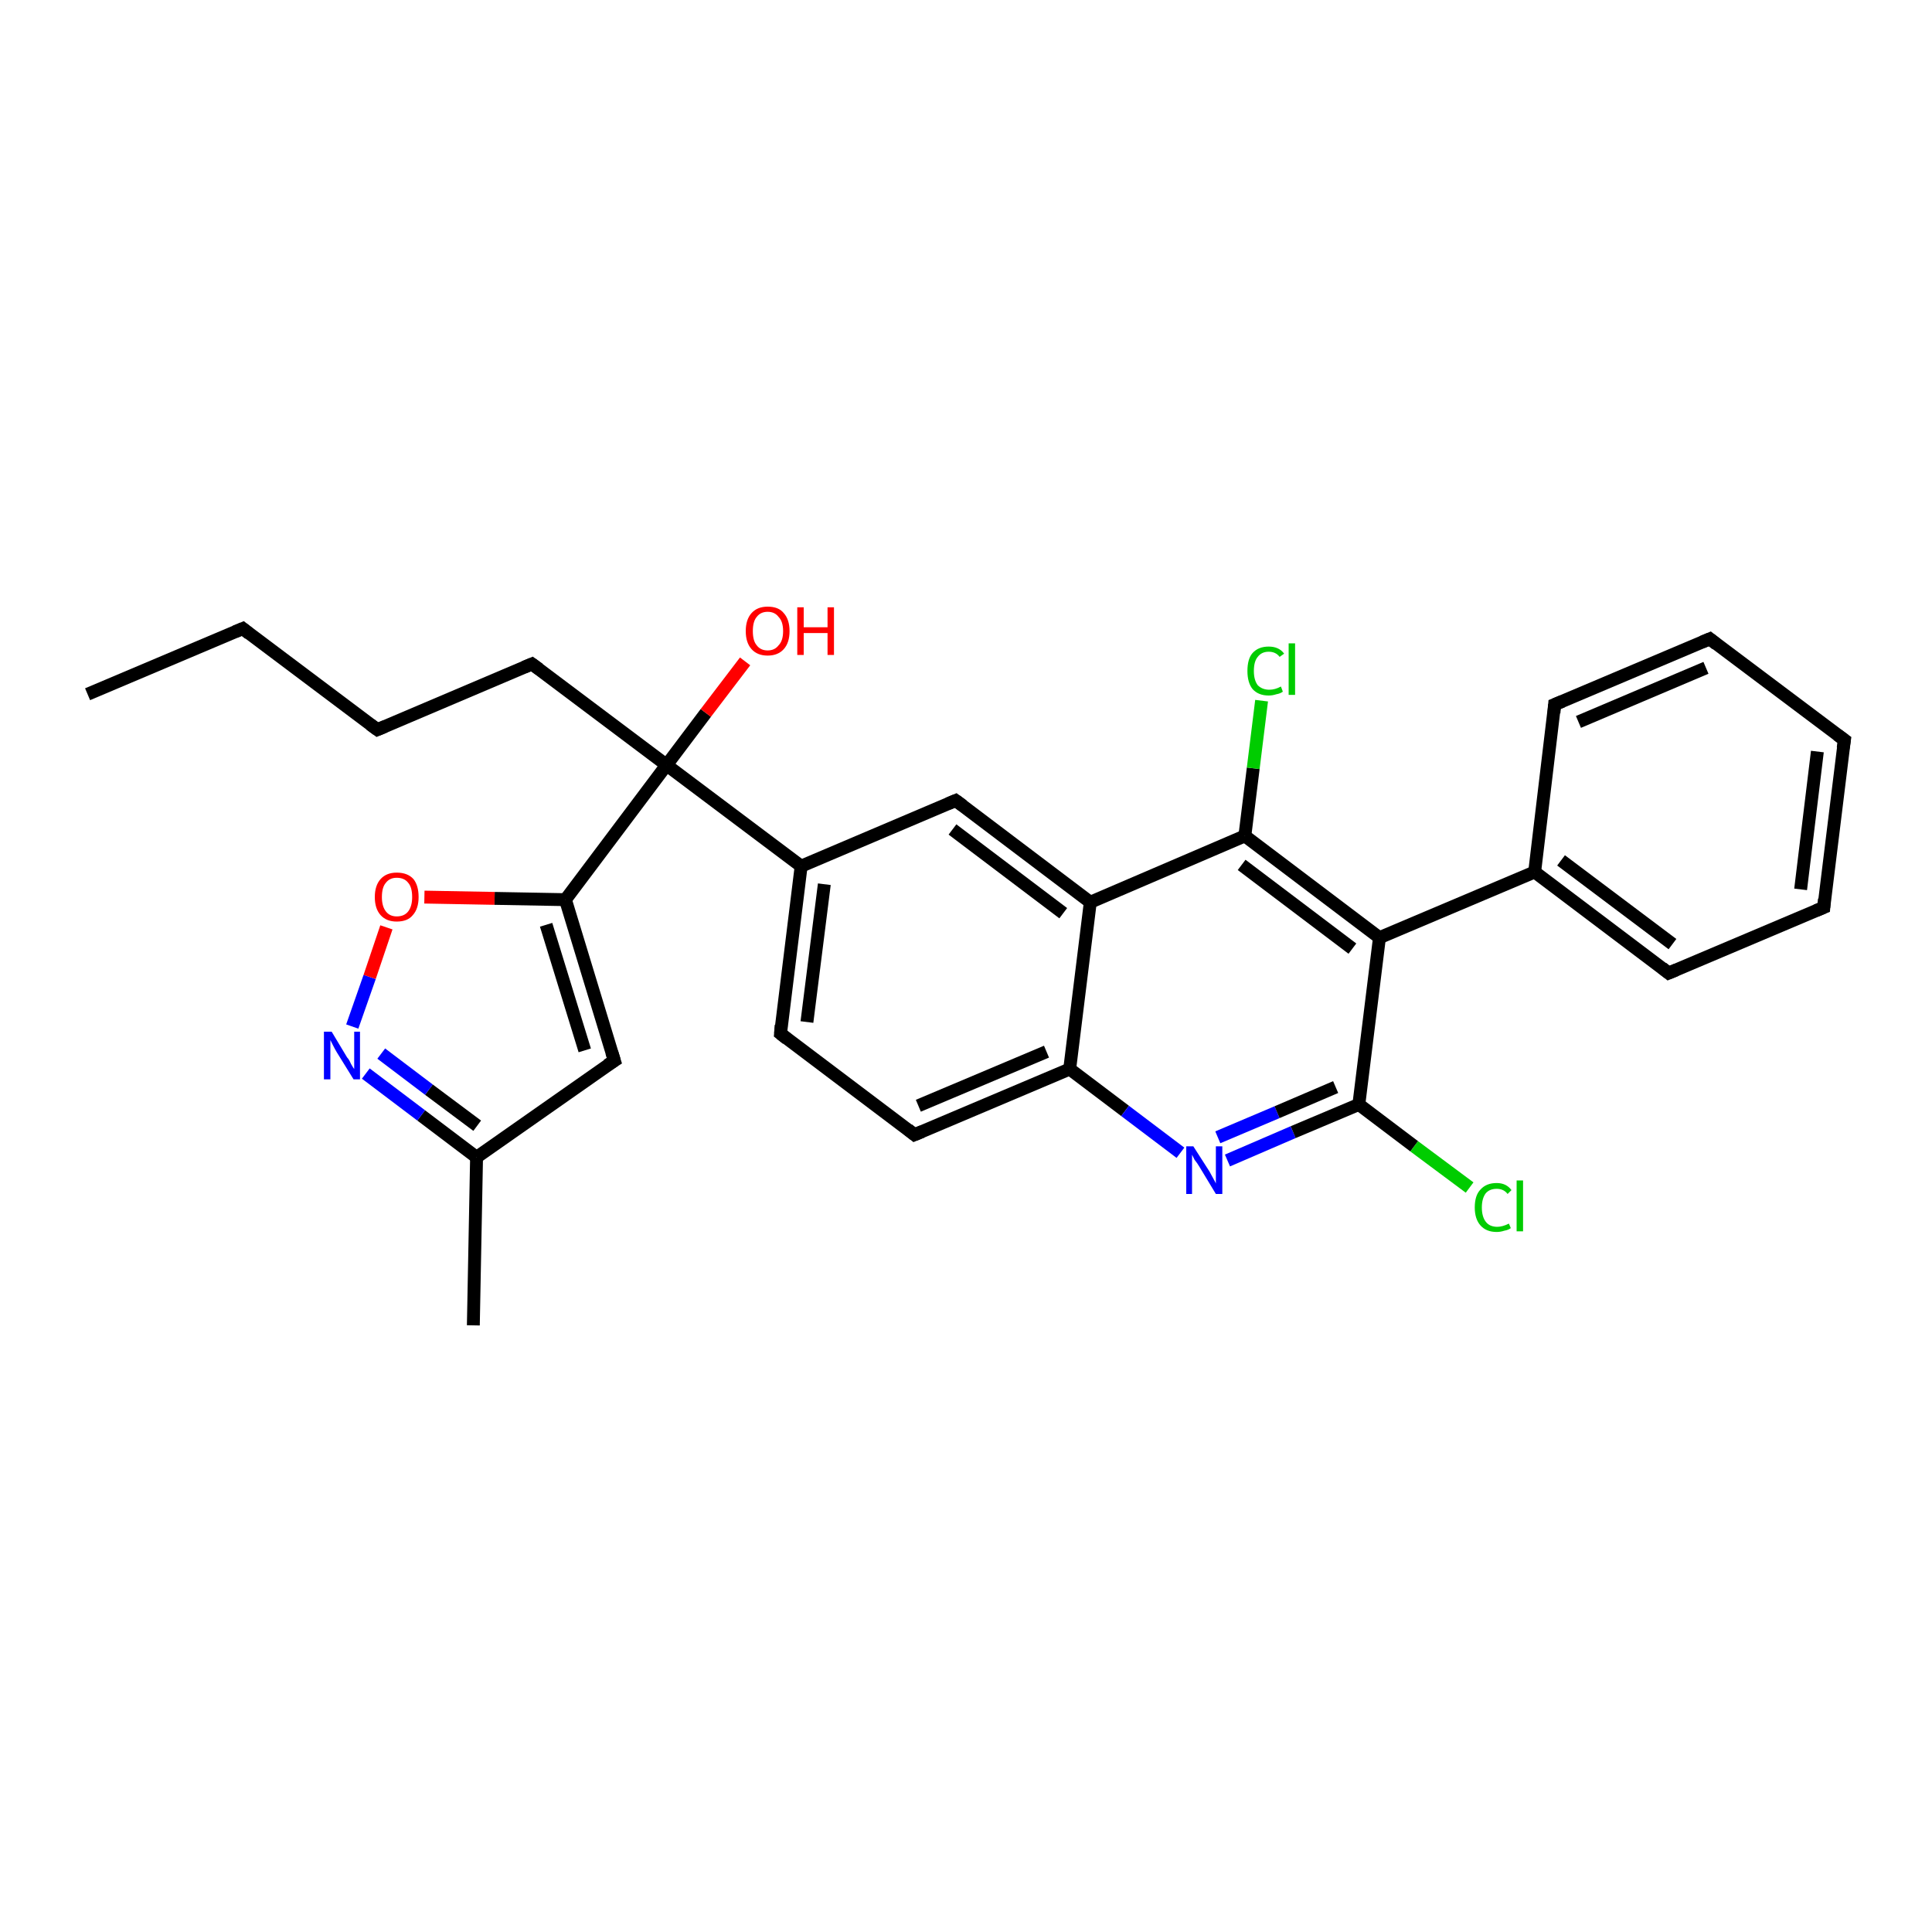<?xml version='1.0' encoding='iso-8859-1'?>
<svg version='1.1' baseProfile='full'
              xmlns='http://www.w3.org/2000/svg'
                      xmlns:rdkit='http://www.rdkit.org/xml'
                      xmlns:xlink='http://www.w3.org/1999/xlink'
                  xml:space='preserve'
width='300px' height='300px' viewBox='0 0 300 300'>
<!-- END OF HEADER -->
<rect style='opacity:1.0;fill:#FFFFFF;stroke:none' width='300.0' height='300.0' x='0.0' y='0.0'> </rect>
<path class='bond-0 atom-0 atom-1' d='M 13.6,107.8 L 37.7,97.6' style='fill:none;fill-rule:evenodd;stroke:#000000;stroke-width:2.0px;stroke-linecap:butt;stroke-linejoin:miter;stroke-opacity:1' />
<path class='bond-1 atom-1 atom-2' d='M 37.7,97.6 L 58.6,113.3' style='fill:none;fill-rule:evenodd;stroke:#000000;stroke-width:2.0px;stroke-linecap:butt;stroke-linejoin:miter;stroke-opacity:1' />
<path class='bond-2 atom-2 atom-3' d='M 58.6,113.3 L 82.6,103.1' style='fill:none;fill-rule:evenodd;stroke:#000000;stroke-width:2.0px;stroke-linecap:butt;stroke-linejoin:miter;stroke-opacity:1' />
<path class='bond-3 atom-3 atom-4' d='M 82.6,103.1 L 103.5,118.8' style='fill:none;fill-rule:evenodd;stroke:#000000;stroke-width:2.0px;stroke-linecap:butt;stroke-linejoin:miter;stroke-opacity:1' />
<path class='bond-4 atom-4 atom-5' d='M 103.5,118.8 L 109.6,110.7' style='fill:none;fill-rule:evenodd;stroke:#000000;stroke-width:2.0px;stroke-linecap:butt;stroke-linejoin:miter;stroke-opacity:1' />
<path class='bond-4 atom-4 atom-5' d='M 109.6,110.7 L 115.7,102.7' style='fill:none;fill-rule:evenodd;stroke:#FF0000;stroke-width:2.0px;stroke-linecap:butt;stroke-linejoin:miter;stroke-opacity:1' />
<path class='bond-5 atom-4 atom-6' d='M 103.5,118.8 L 87.8,139.7' style='fill:none;fill-rule:evenodd;stroke:#000000;stroke-width:2.0px;stroke-linecap:butt;stroke-linejoin:miter;stroke-opacity:1' />
<path class='bond-6 atom-6 atom-7' d='M 87.8,139.7 L 95.4,164.7' style='fill:none;fill-rule:evenodd;stroke:#000000;stroke-width:2.0px;stroke-linecap:butt;stroke-linejoin:miter;stroke-opacity:1' />
<path class='bond-6 atom-6 atom-7' d='M 84.8,143.6 L 90.8,163.1' style='fill:none;fill-rule:evenodd;stroke:#000000;stroke-width:2.0px;stroke-linecap:butt;stroke-linejoin:miter;stroke-opacity:1' />
<path class='bond-7 atom-7 atom-8' d='M 95.4,164.7 L 74.0,179.7' style='fill:none;fill-rule:evenodd;stroke:#000000;stroke-width:2.0px;stroke-linecap:butt;stroke-linejoin:miter;stroke-opacity:1' />
<path class='bond-8 atom-8 atom-9' d='M 74.0,179.7 L 73.5,205.8' style='fill:none;fill-rule:evenodd;stroke:#000000;stroke-width:2.0px;stroke-linecap:butt;stroke-linejoin:miter;stroke-opacity:1' />
<path class='bond-9 atom-8 atom-10' d='M 74.0,179.7 L 65.4,173.2' style='fill:none;fill-rule:evenodd;stroke:#000000;stroke-width:2.0px;stroke-linecap:butt;stroke-linejoin:miter;stroke-opacity:1' />
<path class='bond-9 atom-8 atom-10' d='M 65.4,173.2 L 56.8,166.7' style='fill:none;fill-rule:evenodd;stroke:#0000FF;stroke-width:2.0px;stroke-linecap:butt;stroke-linejoin:miter;stroke-opacity:1' />
<path class='bond-9 atom-8 atom-10' d='M 74.1,174.8 L 66.6,169.2' style='fill:none;fill-rule:evenodd;stroke:#000000;stroke-width:2.0px;stroke-linecap:butt;stroke-linejoin:miter;stroke-opacity:1' />
<path class='bond-9 atom-8 atom-10' d='M 66.6,169.2 L 59.2,163.6' style='fill:none;fill-rule:evenodd;stroke:#0000FF;stroke-width:2.0px;stroke-linecap:butt;stroke-linejoin:miter;stroke-opacity:1' />
<path class='bond-10 atom-10 atom-11' d='M 54.7,159.4 L 57.4,151.7' style='fill:none;fill-rule:evenodd;stroke:#0000FF;stroke-width:2.0px;stroke-linecap:butt;stroke-linejoin:miter;stroke-opacity:1' />
<path class='bond-10 atom-10 atom-11' d='M 57.4,151.7 L 60.0,144.0' style='fill:none;fill-rule:evenodd;stroke:#FF0000;stroke-width:2.0px;stroke-linecap:butt;stroke-linejoin:miter;stroke-opacity:1' />
<path class='bond-11 atom-4 atom-12' d='M 103.5,118.8 L 124.4,134.5' style='fill:none;fill-rule:evenodd;stroke:#000000;stroke-width:2.0px;stroke-linecap:butt;stroke-linejoin:miter;stroke-opacity:1' />
<path class='bond-12 atom-12 atom-13' d='M 124.4,134.5 L 121.2,160.5' style='fill:none;fill-rule:evenodd;stroke:#000000;stroke-width:2.0px;stroke-linecap:butt;stroke-linejoin:miter;stroke-opacity:1' />
<path class='bond-12 atom-12 atom-13' d='M 128.0,137.3 L 125.3,158.7' style='fill:none;fill-rule:evenodd;stroke:#000000;stroke-width:2.0px;stroke-linecap:butt;stroke-linejoin:miter;stroke-opacity:1' />
<path class='bond-13 atom-13 atom-14' d='M 121.2,160.5 L 142.0,176.2' style='fill:none;fill-rule:evenodd;stroke:#000000;stroke-width:2.0px;stroke-linecap:butt;stroke-linejoin:miter;stroke-opacity:1' />
<path class='bond-14 atom-14 atom-15' d='M 142.0,176.2 L 166.1,166.0' style='fill:none;fill-rule:evenodd;stroke:#000000;stroke-width:2.0px;stroke-linecap:butt;stroke-linejoin:miter;stroke-opacity:1' />
<path class='bond-14 atom-14 atom-15' d='M 142.6,171.7 L 162.5,163.3' style='fill:none;fill-rule:evenodd;stroke:#000000;stroke-width:2.0px;stroke-linecap:butt;stroke-linejoin:miter;stroke-opacity:1' />
<path class='bond-15 atom-15 atom-16' d='M 166.1,166.0 L 174.7,172.5' style='fill:none;fill-rule:evenodd;stroke:#000000;stroke-width:2.0px;stroke-linecap:butt;stroke-linejoin:miter;stroke-opacity:1' />
<path class='bond-15 atom-15 atom-16' d='M 174.7,172.5 L 183.3,179.0' style='fill:none;fill-rule:evenodd;stroke:#0000FF;stroke-width:2.0px;stroke-linecap:butt;stroke-linejoin:miter;stroke-opacity:1' />
<path class='bond-16 atom-16 atom-17' d='M 190.6,180.2 L 200.8,175.8' style='fill:none;fill-rule:evenodd;stroke:#0000FF;stroke-width:2.0px;stroke-linecap:butt;stroke-linejoin:miter;stroke-opacity:1' />
<path class='bond-16 atom-16 atom-17' d='M 200.8,175.8 L 211.0,171.5' style='fill:none;fill-rule:evenodd;stroke:#000000;stroke-width:2.0px;stroke-linecap:butt;stroke-linejoin:miter;stroke-opacity:1' />
<path class='bond-16 atom-16 atom-17' d='M 189.1,176.6 L 198.3,172.7' style='fill:none;fill-rule:evenodd;stroke:#0000FF;stroke-width:2.0px;stroke-linecap:butt;stroke-linejoin:miter;stroke-opacity:1' />
<path class='bond-16 atom-16 atom-17' d='M 198.3,172.7 L 207.4,168.8' style='fill:none;fill-rule:evenodd;stroke:#000000;stroke-width:2.0px;stroke-linecap:butt;stroke-linejoin:miter;stroke-opacity:1' />
<path class='bond-17 atom-17 atom-18' d='M 211.0,171.5 L 219.6,178.0' style='fill:none;fill-rule:evenodd;stroke:#000000;stroke-width:2.0px;stroke-linecap:butt;stroke-linejoin:miter;stroke-opacity:1' />
<path class='bond-17 atom-17 atom-18' d='M 219.6,178.0 L 228.2,184.4' style='fill:none;fill-rule:evenodd;stroke:#00CC00;stroke-width:2.0px;stroke-linecap:butt;stroke-linejoin:miter;stroke-opacity:1' />
<path class='bond-18 atom-17 atom-19' d='M 211.0,171.5 L 214.2,145.6' style='fill:none;fill-rule:evenodd;stroke:#000000;stroke-width:2.0px;stroke-linecap:butt;stroke-linejoin:miter;stroke-opacity:1' />
<path class='bond-19 atom-19 atom-20' d='M 214.2,145.6 L 238.3,135.4' style='fill:none;fill-rule:evenodd;stroke:#000000;stroke-width:2.0px;stroke-linecap:butt;stroke-linejoin:miter;stroke-opacity:1' />
<path class='bond-20 atom-20 atom-21' d='M 238.3,135.4 L 259.1,151.1' style='fill:none;fill-rule:evenodd;stroke:#000000;stroke-width:2.0px;stroke-linecap:butt;stroke-linejoin:miter;stroke-opacity:1' />
<path class='bond-20 atom-20 atom-21' d='M 242.4,133.6 L 259.7,146.6' style='fill:none;fill-rule:evenodd;stroke:#000000;stroke-width:2.0px;stroke-linecap:butt;stroke-linejoin:miter;stroke-opacity:1' />
<path class='bond-21 atom-21 atom-22' d='M 259.1,151.1 L 283.2,140.9' style='fill:none;fill-rule:evenodd;stroke:#000000;stroke-width:2.0px;stroke-linecap:butt;stroke-linejoin:miter;stroke-opacity:1' />
<path class='bond-22 atom-22 atom-23' d='M 283.2,140.9 L 286.4,114.9' style='fill:none;fill-rule:evenodd;stroke:#000000;stroke-width:2.0px;stroke-linecap:butt;stroke-linejoin:miter;stroke-opacity:1' />
<path class='bond-22 atom-22 atom-23' d='M 279.6,138.1 L 282.2,116.7' style='fill:none;fill-rule:evenodd;stroke:#000000;stroke-width:2.0px;stroke-linecap:butt;stroke-linejoin:miter;stroke-opacity:1' />
<path class='bond-23 atom-23 atom-24' d='M 286.4,114.9 L 265.5,99.2' style='fill:none;fill-rule:evenodd;stroke:#000000;stroke-width:2.0px;stroke-linecap:butt;stroke-linejoin:miter;stroke-opacity:1' />
<path class='bond-24 atom-24 atom-25' d='M 265.5,99.2 L 241.4,109.4' style='fill:none;fill-rule:evenodd;stroke:#000000;stroke-width:2.0px;stroke-linecap:butt;stroke-linejoin:miter;stroke-opacity:1' />
<path class='bond-24 atom-24 atom-25' d='M 264.9,103.7 L 245.1,112.1' style='fill:none;fill-rule:evenodd;stroke:#000000;stroke-width:2.0px;stroke-linecap:butt;stroke-linejoin:miter;stroke-opacity:1' />
<path class='bond-25 atom-19 atom-26' d='M 214.2,145.6 L 193.3,129.8' style='fill:none;fill-rule:evenodd;stroke:#000000;stroke-width:2.0px;stroke-linecap:butt;stroke-linejoin:miter;stroke-opacity:1' />
<path class='bond-25 atom-19 atom-26' d='M 210.0,147.3 L 192.8,134.3' style='fill:none;fill-rule:evenodd;stroke:#000000;stroke-width:2.0px;stroke-linecap:butt;stroke-linejoin:miter;stroke-opacity:1' />
<path class='bond-26 atom-26 atom-27' d='M 193.3,129.8 L 194.6,119.3' style='fill:none;fill-rule:evenodd;stroke:#000000;stroke-width:2.0px;stroke-linecap:butt;stroke-linejoin:miter;stroke-opacity:1' />
<path class='bond-26 atom-26 atom-27' d='M 194.6,119.3 L 195.9,108.8' style='fill:none;fill-rule:evenodd;stroke:#00CC00;stroke-width:2.0px;stroke-linecap:butt;stroke-linejoin:miter;stroke-opacity:1' />
<path class='bond-27 atom-26 atom-28' d='M 193.3,129.8 L 169.3,140.1' style='fill:none;fill-rule:evenodd;stroke:#000000;stroke-width:2.0px;stroke-linecap:butt;stroke-linejoin:miter;stroke-opacity:1' />
<path class='bond-28 atom-28 atom-29' d='M 169.3,140.1 L 148.4,124.3' style='fill:none;fill-rule:evenodd;stroke:#000000;stroke-width:2.0px;stroke-linecap:butt;stroke-linejoin:miter;stroke-opacity:1' />
<path class='bond-28 atom-28 atom-29' d='M 165.1,141.8 L 147.9,128.8' style='fill:none;fill-rule:evenodd;stroke:#000000;stroke-width:2.0px;stroke-linecap:butt;stroke-linejoin:miter;stroke-opacity:1' />
<path class='bond-29 atom-11 atom-6' d='M 65.9,139.3 L 76.8,139.5' style='fill:none;fill-rule:evenodd;stroke:#FF0000;stroke-width:2.0px;stroke-linecap:butt;stroke-linejoin:miter;stroke-opacity:1' />
<path class='bond-29 atom-11 atom-6' d='M 76.8,139.5 L 87.8,139.7' style='fill:none;fill-rule:evenodd;stroke:#000000;stroke-width:2.0px;stroke-linecap:butt;stroke-linejoin:miter;stroke-opacity:1' />
<path class='bond-30 atom-29 atom-12' d='M 148.4,124.3 L 124.4,134.5' style='fill:none;fill-rule:evenodd;stroke:#000000;stroke-width:2.0px;stroke-linecap:butt;stroke-linejoin:miter;stroke-opacity:1' />
<path class='bond-31 atom-28 atom-15' d='M 169.3,140.1 L 166.1,166.0' style='fill:none;fill-rule:evenodd;stroke:#000000;stroke-width:2.0px;stroke-linecap:butt;stroke-linejoin:miter;stroke-opacity:1' />
<path class='bond-32 atom-25 atom-20' d='M 241.4,109.4 L 238.3,135.4' style='fill:none;fill-rule:evenodd;stroke:#000000;stroke-width:2.0px;stroke-linecap:butt;stroke-linejoin:miter;stroke-opacity:1' />
<path d='M 36.5,98.1 L 37.7,97.6 L 38.7,98.4' style='fill:none;stroke:#000000;stroke-width:2.0px;stroke-linecap:butt;stroke-linejoin:miter;stroke-opacity:1;' />
<path d='M 57.5,112.5 L 58.6,113.3 L 59.8,112.8' style='fill:none;stroke:#000000;stroke-width:2.0px;stroke-linecap:butt;stroke-linejoin:miter;stroke-opacity:1;' />
<path d='M 81.4,103.6 L 82.6,103.1 L 83.7,103.9' style='fill:none;stroke:#000000;stroke-width:2.0px;stroke-linecap:butt;stroke-linejoin:miter;stroke-opacity:1;' />
<path d='M 95.0,163.4 L 95.4,164.7 L 94.3,165.4' style='fill:none;stroke:#000000;stroke-width:2.0px;stroke-linecap:butt;stroke-linejoin:miter;stroke-opacity:1;' />
<path d='M 121.3,159.2 L 121.2,160.5 L 122.2,161.3' style='fill:none;stroke:#000000;stroke-width:2.0px;stroke-linecap:butt;stroke-linejoin:miter;stroke-opacity:1;' />
<path d='M 141.0,175.4 L 142.0,176.2 L 143.2,175.7' style='fill:none;stroke:#000000;stroke-width:2.0px;stroke-linecap:butt;stroke-linejoin:miter;stroke-opacity:1;' />
<path d='M 258.1,150.3 L 259.1,151.1 L 260.3,150.6' style='fill:none;stroke:#000000;stroke-width:2.0px;stroke-linecap:butt;stroke-linejoin:miter;stroke-opacity:1;' />
<path d='M 282.0,141.4 L 283.2,140.9 L 283.3,139.6' style='fill:none;stroke:#000000;stroke-width:2.0px;stroke-linecap:butt;stroke-linejoin:miter;stroke-opacity:1;' />
<path d='M 286.2,116.2 L 286.4,114.9 L 285.3,114.1' style='fill:none;stroke:#000000;stroke-width:2.0px;stroke-linecap:butt;stroke-linejoin:miter;stroke-opacity:1;' />
<path d='M 266.5,100.0 L 265.5,99.2 L 264.3,99.7' style='fill:none;stroke:#000000;stroke-width:2.0px;stroke-linecap:butt;stroke-linejoin:miter;stroke-opacity:1;' />
<path d='M 242.6,108.9 L 241.4,109.4 L 241.3,110.7' style='fill:none;stroke:#000000;stroke-width:2.0px;stroke-linecap:butt;stroke-linejoin:miter;stroke-opacity:1;' />
<path d='M 149.5,125.1 L 148.4,124.3 L 147.2,124.8' style='fill:none;stroke:#000000;stroke-width:2.0px;stroke-linecap:butt;stroke-linejoin:miter;stroke-opacity:1;' />
<path class='atom-5' d='M 115.8 98.0
Q 115.8 96.2, 116.7 95.2
Q 117.6 94.2, 119.2 94.2
Q 120.9 94.2, 121.7 95.2
Q 122.6 96.2, 122.6 98.0
Q 122.6 99.8, 121.7 100.8
Q 120.8 101.8, 119.2 101.8
Q 117.6 101.8, 116.7 100.8
Q 115.8 99.8, 115.8 98.0
M 119.2 101.0
Q 120.3 101.0, 120.9 100.2
Q 121.6 99.5, 121.6 98.0
Q 121.6 96.5, 120.9 95.8
Q 120.3 95.0, 119.2 95.0
Q 118.1 95.0, 117.5 95.8
Q 116.9 96.5, 116.9 98.0
Q 116.9 99.5, 117.5 100.2
Q 118.1 101.0, 119.2 101.0
' fill='#FF0000'/>
<path class='atom-5' d='M 123.8 94.3
L 124.8 94.3
L 124.8 97.4
L 128.5 97.4
L 128.5 94.3
L 129.5 94.3
L 129.5 101.7
L 128.5 101.7
L 128.5 98.3
L 124.8 98.3
L 124.8 101.7
L 123.8 101.7
L 123.8 94.3
' fill='#FF0000'/>
<path class='atom-10' d='M 51.5 160.2
L 53.9 164.2
Q 54.2 164.5, 54.5 165.2
Q 54.9 165.9, 55.0 166.0
L 55.0 160.2
L 55.9 160.2
L 55.9 167.6
L 54.9 167.6
L 52.3 163.4
Q 52.0 162.9, 51.7 162.3
Q 51.4 161.7, 51.3 161.5
L 51.3 167.6
L 50.3 167.6
L 50.3 160.2
L 51.5 160.2
' fill='#0000FF'/>
<path class='atom-11' d='M 58.2 139.3
Q 58.2 137.5, 59.1 136.5
Q 60.0 135.5, 61.6 135.5
Q 63.3 135.5, 64.2 136.5
Q 65.0 137.5, 65.0 139.3
Q 65.0 141.1, 64.1 142.1
Q 63.3 143.1, 61.6 143.1
Q 60.0 143.1, 59.1 142.1
Q 58.2 141.1, 58.2 139.3
M 61.6 142.3
Q 62.8 142.3, 63.4 141.5
Q 64.0 140.7, 64.0 139.3
Q 64.0 137.8, 63.4 137.1
Q 62.8 136.3, 61.6 136.3
Q 60.5 136.3, 59.9 137.1
Q 59.3 137.8, 59.3 139.3
Q 59.3 140.7, 59.9 141.5
Q 60.5 142.3, 61.6 142.3
' fill='#FF0000'/>
<path class='atom-16' d='M 185.3 178.0
L 187.8 181.9
Q 188.0 182.3, 188.4 183.0
Q 188.8 183.7, 188.8 183.8
L 188.8 178.0
L 189.8 178.0
L 189.8 185.4
L 188.8 185.4
L 186.2 181.1
Q 185.9 180.6, 185.5 180.1
Q 185.2 179.5, 185.1 179.3
L 185.1 185.4
L 184.2 185.4
L 184.2 178.0
L 185.3 178.0
' fill='#0000FF'/>
<path class='atom-18' d='M 229.0 187.5
Q 229.0 185.6, 229.9 184.7
Q 230.8 183.7, 232.4 183.7
Q 233.9 183.7, 234.7 184.8
L 234.1 185.4
Q 233.5 184.6, 232.4 184.6
Q 231.3 184.6, 230.7 185.3
Q 230.1 186.1, 230.1 187.5
Q 230.1 188.9, 230.7 189.7
Q 231.3 190.5, 232.5 190.5
Q 233.3 190.5, 234.3 190.0
L 234.6 190.7
Q 234.2 191.0, 233.6 191.1
Q 233.0 191.3, 232.4 191.3
Q 230.8 191.3, 229.9 190.3
Q 229.0 189.3, 229.0 187.5
' fill='#00CC00'/>
<path class='atom-18' d='M 235.5 183.3
L 236.5 183.3
L 236.5 191.2
L 235.5 191.2
L 235.5 183.3
' fill='#00CC00'/>
<path class='atom-27' d='M 193.7 104.2
Q 193.7 102.3, 194.5 101.4
Q 195.4 100.4, 197.0 100.4
Q 198.6 100.4, 199.4 101.5
L 198.7 102.0
Q 198.1 101.2, 197.0 101.2
Q 195.9 101.2, 195.3 102.0
Q 194.7 102.7, 194.7 104.2
Q 194.7 105.6, 195.3 106.4
Q 196.0 107.1, 197.1 107.1
Q 198.0 107.1, 198.9 106.6
L 199.2 107.4
Q 198.8 107.7, 198.2 107.8
Q 197.6 108.0, 197.0 108.0
Q 195.4 108.0, 194.5 107.0
Q 193.7 106.0, 193.7 104.2
' fill='#00CC00'/>
<path class='atom-27' d='M 200.1 99.9
L 201.1 99.9
L 201.1 107.9
L 200.1 107.9
L 200.1 99.9
' fill='#00CC00'/>
</svg>
